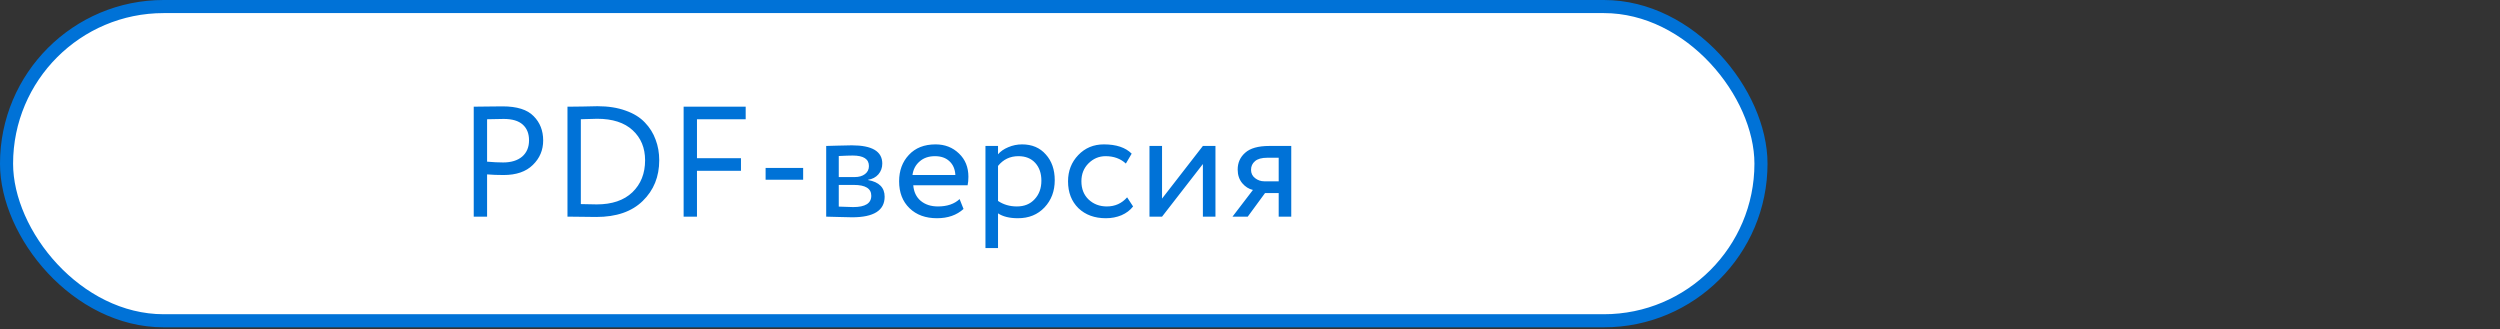 <?xml version="1.0" encoding="UTF-8"?> <svg xmlns="http://www.w3.org/2000/svg" width="296" height="39" viewBox="0 0 296 39" fill="none"><rect x="0" y="0" width="296" height="39" fill="#333333" stroke="none"/><rect x="0.775" y="0.775" width="207.724" height="37.204" rx="18.602" fill="white"></rect><rect x="0.775" y="0.775" width="207.724" height="37.204" rx="18.602" stroke="#0072D7" stroke-width="1.55"></rect><path d="M57.671 25.652H56.09V12.631C56.326 12.631 56.877 12.625 57.745 12.612C58.626 12.6 59.209 12.594 59.494 12.594C61.206 12.594 62.433 12.978 63.177 13.747C63.934 14.503 64.312 15.465 64.312 16.63C64.312 17.771 63.903 18.738 63.084 19.532C62.278 20.326 61.125 20.723 59.624 20.723C58.905 20.723 58.254 20.698 57.671 20.648V25.652ZM59.643 14.082C59.147 14.082 58.49 14.094 57.671 14.119V19.142C58.378 19.204 59.011 19.235 59.569 19.235C60.523 19.235 61.274 19.005 61.819 18.546C62.365 18.075 62.638 17.43 62.638 16.612C62.638 15.818 62.39 15.198 61.894 14.752C61.398 14.305 60.648 14.082 59.643 14.082ZM67.189 25.652V12.631H67.413C67.686 12.631 68.213 12.625 68.994 12.612C69.788 12.587 70.371 12.575 70.743 12.575C72.007 12.575 73.117 12.749 74.072 13.096C75.027 13.431 75.79 13.902 76.36 14.51C76.931 15.105 77.353 15.781 77.625 16.537C77.91 17.281 78.053 18.094 78.053 18.974C78.053 20.921 77.402 22.527 76.1 23.792C74.81 25.057 72.975 25.689 70.594 25.689C70.321 25.689 69.812 25.683 69.068 25.671C68.337 25.659 67.778 25.652 67.394 25.652H67.189ZM70.705 14.063C70.47 14.063 70.246 14.069 70.036 14.082C69.825 14.082 69.595 14.088 69.347 14.1C69.112 14.113 68.919 14.119 68.771 14.119V24.164C69.912 24.189 70.538 24.201 70.65 24.201C72.46 24.201 73.868 23.724 74.872 22.769C75.877 21.802 76.379 20.537 76.379 18.974C76.379 17.511 75.889 16.326 74.909 15.421C73.93 14.516 72.528 14.063 70.705 14.063ZM80.941 25.652V12.631H88.289V14.119H82.522V18.732H87.731V20.221H82.522V25.652H80.941ZM90.647 21.281V19.886H95.093V21.281H90.647ZM97.821 25.652V17.281C98.02 17.281 98.46 17.269 99.142 17.244C99.837 17.219 100.407 17.207 100.854 17.207C103.259 17.207 104.462 17.926 104.462 19.365C104.462 19.861 104.307 20.289 103.997 20.648C103.687 20.996 103.284 21.206 102.788 21.281V21.318C104.09 21.554 104.741 22.211 104.741 23.29C104.741 24.915 103.458 25.727 100.891 25.727C100.519 25.727 99.973 25.714 99.254 25.689C98.534 25.665 98.057 25.652 97.821 25.652ZM101.095 21.895H99.31V24.462C100.203 24.499 100.773 24.518 101.021 24.518C102.447 24.518 103.16 24.071 103.16 23.178C103.16 22.323 102.472 21.895 101.095 21.895ZM100.965 18.416C100.606 18.416 100.054 18.435 99.31 18.472V20.965H101.188C101.697 20.965 102.106 20.847 102.416 20.611C102.726 20.375 102.881 20.059 102.881 19.662C102.881 18.831 102.243 18.416 100.965 18.416ZM113.617 23.569L114.082 24.741C113.276 25.473 112.228 25.838 110.939 25.838C109.587 25.838 108.502 25.442 107.683 24.648C106.865 23.854 106.455 22.794 106.455 21.467C106.455 20.202 106.84 19.16 107.609 18.342C108.378 17.511 109.432 17.095 110.771 17.095C111.875 17.095 112.799 17.455 113.543 18.174C114.287 18.881 114.659 19.799 114.659 20.927C114.659 21.312 114.628 21.647 114.566 21.932H108.13C108.192 22.713 108.483 23.327 109.004 23.773C109.537 24.22 110.219 24.443 111.05 24.443C112.142 24.443 112.997 24.152 113.617 23.569ZM110.697 18.491C109.953 18.491 109.345 18.701 108.874 19.123C108.402 19.532 108.123 20.066 108.037 20.723H113.115C113.078 20.028 112.842 19.483 112.408 19.086C111.987 18.689 111.416 18.491 110.697 18.491ZM116.678 29.373V17.281H118.166V18.267C118.464 17.92 118.867 17.641 119.375 17.43C119.896 17.207 120.442 17.095 121.012 17.095C122.19 17.095 123.127 17.492 123.821 18.286C124.528 19.067 124.881 20.084 124.881 21.337C124.881 22.626 124.478 23.699 123.672 24.555C122.866 25.41 121.818 25.838 120.529 25.838C119.536 25.838 118.749 25.646 118.166 25.262V29.373H116.678ZM120.584 18.491C119.592 18.491 118.786 18.875 118.166 19.644V23.792C118.811 24.226 119.555 24.443 120.398 24.443C121.279 24.443 121.98 24.158 122.5 23.587C123.034 23.017 123.3 22.285 123.3 21.392C123.3 20.524 123.058 19.824 122.575 19.29C122.091 18.757 121.428 18.491 120.584 18.491ZM133.451 23.364L134.158 24.443C133.81 24.89 133.352 25.237 132.781 25.485C132.211 25.721 131.597 25.838 130.94 25.838C129.6 25.838 128.515 25.442 127.684 24.648C126.866 23.842 126.456 22.781 126.456 21.467C126.456 20.239 126.859 19.204 127.666 18.36C128.472 17.517 129.482 17.095 130.698 17.095C132.161 17.095 133.259 17.461 133.99 18.193L133.302 19.365C132.67 18.782 131.87 18.491 130.902 18.491C130.121 18.491 129.445 18.776 128.875 19.346C128.317 19.904 128.038 20.611 128.038 21.467C128.038 22.36 128.323 23.079 128.893 23.625C129.476 24.17 130.195 24.443 131.051 24.443C132.018 24.443 132.818 24.084 133.451 23.364ZM137.586 25.652H136.098V17.281H137.586V23.513L142.422 17.281H143.91V25.652H142.422V19.421L137.586 25.652ZM150.28 17.281H152.885V25.652H151.397V22.862H149.778L147.732 25.652H145.928L148.346 22.49C147.862 22.378 147.44 22.112 147.081 21.69C146.721 21.256 146.541 20.717 146.541 20.072C146.541 19.266 146.839 18.602 147.434 18.081C148.03 17.548 148.978 17.281 150.28 17.281ZM148.123 20.109C148.123 20.518 148.284 20.847 148.606 21.095C148.929 21.343 149.288 21.467 149.685 21.467H151.397V18.677H150.039C149.381 18.677 148.898 18.813 148.588 19.086C148.278 19.346 148.123 19.687 148.123 20.109Z" fill="#0072D7"></path></svg> 